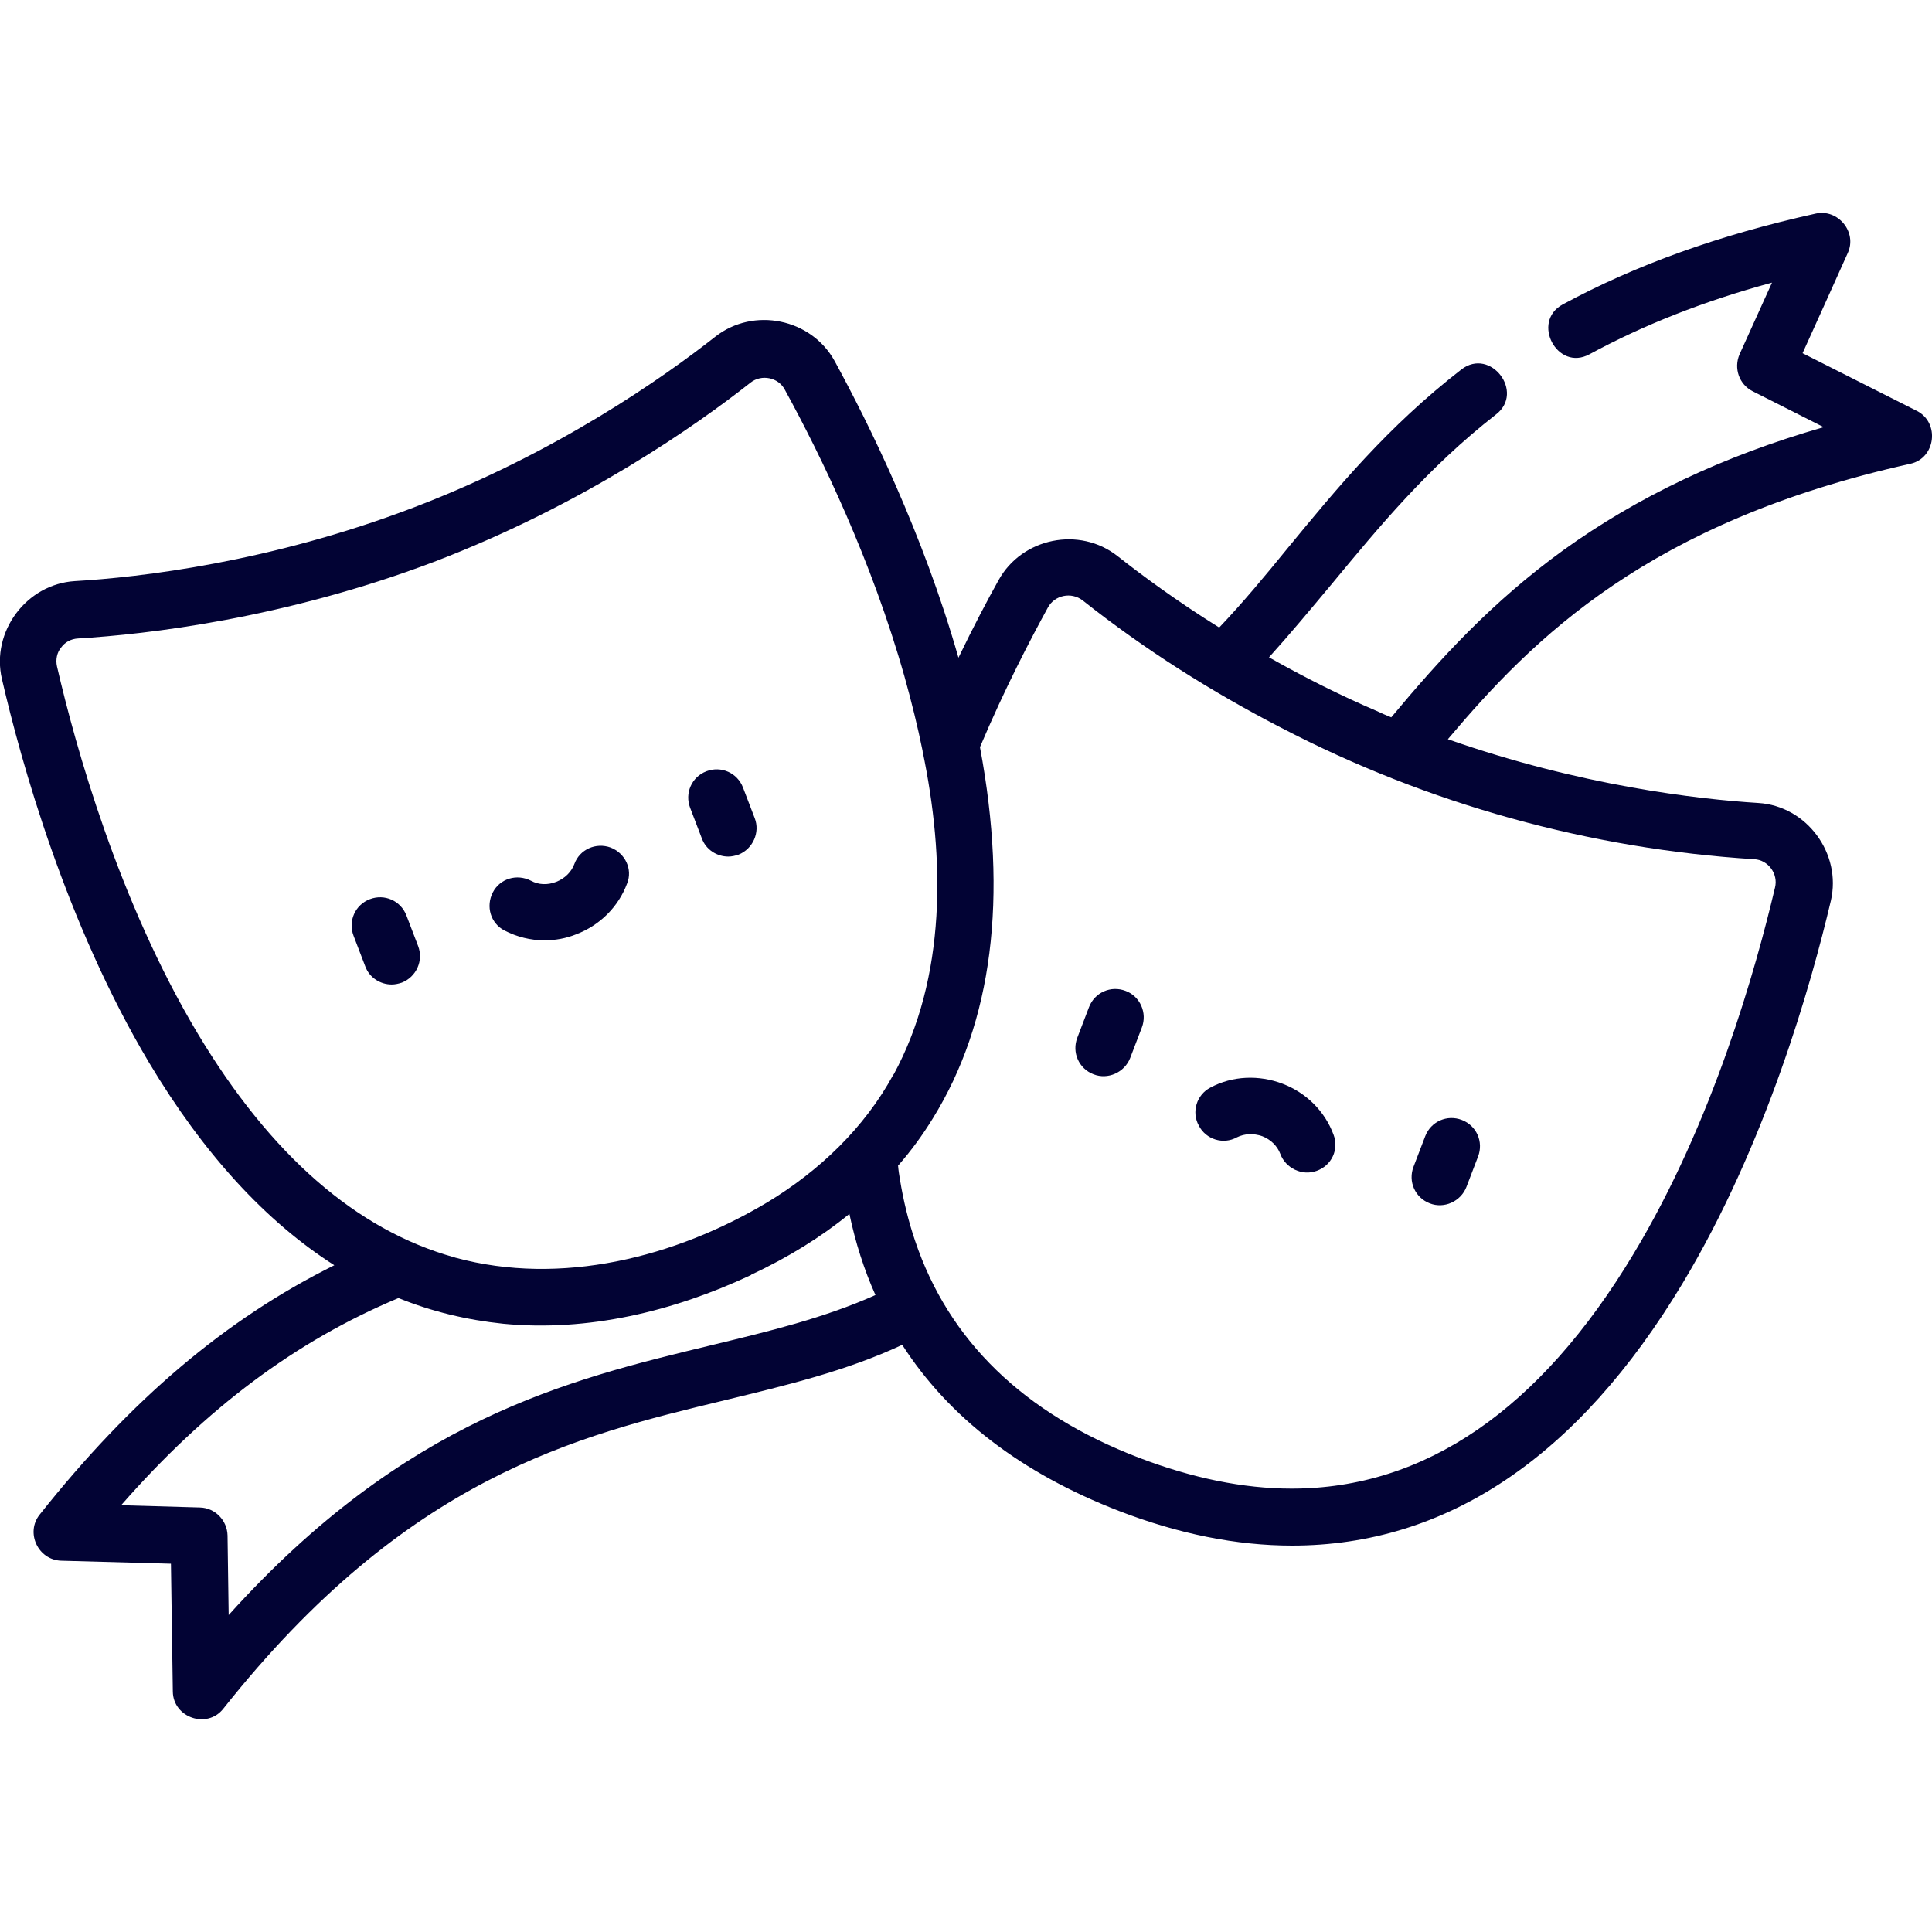 <?xml version="1.0" encoding="UTF-8"?>
<!-- Generator: Adobe Illustrator 25.2.0, SVG Export Plug-In . SVG Version: 6.00 Build 0)  -->
<svg version="1.1" id="Capa_1" xmlns="http://www.w3.org/2000/svg" xmlns:xlink="http://www.w3.org/1999/xlink" x="0px" y="0px" viewBox="0 0 512 512" style="enable-background:new 0 0 512 512;" xml:space="preserve">
<style type="text/css">
	.st0{fill:#020334;}
</style>
<g>
	<g>
		<path class="st0" d="M110.8,250.7l-3.1-8.1c-1.5-3.9-5.8-5.8-9.7-4.3s-5.8,5.8-4.3,9.7l3.1,8.1c1.1,3,4,4.8,7,4.8    c0.9,0,1.8-0.2,2.7-0.5C110.3,258.9,112.3,254.6,110.8,250.7z"/>
	</g>
</g>
<g>
	<g>
		<path class="st0" d="M200,216.8l-3.1-8.1c-1.5-3.9-5.8-5.8-9.7-4.3s-5.8,5.8-4.3,9.7l3.1,8.1c1.1,3,4,4.8,7,4.8    c0.9,0,1.8-0.2,2.7-0.5C199.5,225,201.5,220.6,200,216.8z"/>
	</g>
</g>
<g>
	<g>
		<path class="st0" d="M161.8,224.6c-3.9-1.4-8.2,0.5-9.6,4.4c-0.8,2.1-2.5,3.8-4.8,4.7s-4.7,0.8-6.7-0.3c-3.7-1.9-8.2-0.6-10.1,3.1    c-1.9,3.7-0.6,8.2,3.1,10.1c3.3,1.7,6.9,2.6,10.6,2.6c2.8,0,5.7-0.5,8.4-1.6c6.3-2.4,11.2-7.3,13.5-13.5    C167.7,230.4,165.7,226.1,161.8,224.6z"/>
	</g>
</g>
<g>
	<g>
		<path class="st0" d="M298.3,262.6c-3.9-1.5-8.2,0.4-9.7,4.3l-3.1,8.1c-1.5,3.9,0.4,8.2,4.3,9.7c3.8,1.5,8.2-0.5,9.7-4.3l3.1-8.1    C304.1,268.4,302.1,264,298.3,262.6z"/>
	</g>
</g>
<g>
	<g>
		<path class="st0" d="M387.4,296.8c-3.9-1.5-8.2,0.4-9.7,4.3l-3.1,8.1c-1.5,3.9,0.4,8.2,4.3,9.7c3.8,1.5,8.2-0.5,9.7-4.3l3.1-8.1    C393.2,302.6,391.3,298.3,387.4,296.8z"/>
	</g>
</g>
<g>
	<g>
		<path class="st0" d="M353.4,300.7c-2.3-6.2-7.2-11.1-13.5-13.5s-13.3-2.1-19.1,1c-3.7,1.9-5.1,6.5-3.1,10.1    c1.9,3.7,6.5,5.1,10.1,3.1c2-1,4.4-1.1,6.7-0.3c2.3,0.9,4,2.6,4.8,4.7c1.4,3.8,5.8,5.9,9.6,4.5    C352.9,308.9,354.9,304.6,353.4,300.7z"/>
	</g>
</g>
<g>
	<g>
		<path class="st0" d="M508,108.9l-30.3-15.3c0,0,12-26.5,12-26.6c2.5-5.5-2.6-11.7-8.5-10.4c-25.7,5.7-47.7,13.6-67.1,24.1    c-8.4,4.6-1.4,17.8,7.1,13.2c14.4-7.8,30.3-14.1,48.4-19l-8.6,19c-1.6,3.7-0.1,8,3.5,9.8l18.8,9.5c-26.8,7.7-49.4,18.5-69,32.6    c-18.9,13.7-32.6,28.7-45.6,44.3c-1.3-0.5-2.6-1.1-3.9-1.7c-9.8-4.2-19.3-9-28.5-14.2c5.6-6.2,11-12.7,16.6-19.4    c12.5-15.1,25.4-30.8,43.6-45c7.6-5.9-1.5-17.8-9.2-11.9c-19.6,15.2-33,31.5-46,47.3c-6.1,7.5-12,14.6-18.2,21.1    c-11.7-7.3-20.8-14.1-26.9-18.9c-10.1-8-25.4-4.9-31.6,6.4c-2.9,5.2-6.6,12.2-10.6,20.5c-9.4-33-23.8-62.1-32.8-78.6    c-6.2-11.3-21.5-14.4-31.6-6.5c-13.6,10.7-42,30.8-80,45.3S37.1,153,19.8,154C7,154.8-2.4,167.4,0.5,179.9    c5.1,22.1,17,64.8,39,101.7c14.4,24.1,30.9,42.1,49.1,53.7c-28.8,14.3-53.9,35.6-78.1,66.1c-3.8,4.8-0.4,12,5.7,12.2l29.1,0.8    l0.5,33.9c0.1,6.9,9.1,10,13.4,4.5c48.7-61.4,93.4-72.2,132.8-81.7c16.4-4,32.1-7.7,47.1-14.7c12.4,19.3,31.6,34,57.4,44    c15.8,6.1,31.2,9.2,45.9,9.2c40.9,0,75.8-23.4,103.5-69.5c22.1-36.8,34.1-79.3,39.3-101.4c2.9-12.5-6.4-25.1-19.2-25.9    c-16.1-1-47.3-4.6-82.3-16.9c22.7-26.9,53.3-57.6,122.6-73C513,121.4,514.1,112,508,108.9z M188.5,356.5    c-38.2,9.2-81.1,19.6-127.9,71.5l-0.3-21.1c-0.1-4-3.3-7.3-7.3-7.4l-20.9-0.6c22.6-25.8,46.3-43.5,73.5-54.9    c8.9,3.6,18.1,5.8,27.7,6.8c22.5,2.2,45.2-3.3,65.5-12.8c0.1,0,0.2-0.1,0.3-0.2c9.8-4.6,18.4-9.9,26-16.1    c1.6,7.6,3.9,14.8,6.9,21.5C218.4,349.3,203.8,352.8,188.5,356.5z M236.8,284.7c-7.7,14.2-19.7,25.6-33.4,33.9    c-24.4,14.6-54.7,22.3-82.7,14.7c-0.1,0-0.2-0.1-0.3-0.1c-25.9-7.2-48.7-27.1-68-59.3c-21-35.1-32.4-76.1-37.3-97.3    c-0.4-1.8,0-3.7,1.1-5c1-1.4,2.6-2.3,4.5-2.4c18.1-1.1,54.4-5.2,94.3-20.3c39.8-15.2,69.7-36.3,83.9-47.5c2.9-2.3,7.4-1.4,9.1,1.9    c9.7,17.7,23,45.2,31.7,76c1.9,6.8,3.5,13.3,4.8,19.7c0,0,0,0,0,0.1c5.9,28.2,6.4,59.8-7.7,85.7    C236.8,284.6,236.8,284.6,236.8,284.7z M464.9,227.7c3.7,0.2,6.4,3.9,5.5,7.5c-5,21.2-16.4,62.1-37.5,97.1    c-24.8,41.3-55.3,62.2-90.6,62.2c-12.8,0-26.4-2.8-40.5-8.2c-30.5-11.7-50.4-31-59.3-57.5c-1.8-5.3-3.1-10.7-4-16.2    c-0.2-1.2-0.4-2.4-0.5-3.7c0,0,0-0.1,0.1-0.1c3.4-3.9,6.4-8,9.1-12.4c15.8-25.5,20-58.5,12.5-98.4c6.6-15.6,13.4-28.6,18-37    c1.8-3.3,6.2-4.2,9.2-1.9c16.4,13,34.1,24.2,52.7,33.8C378.4,213.1,421.4,225,464.9,227.7z"/>
	</g>
</g>
</svg>